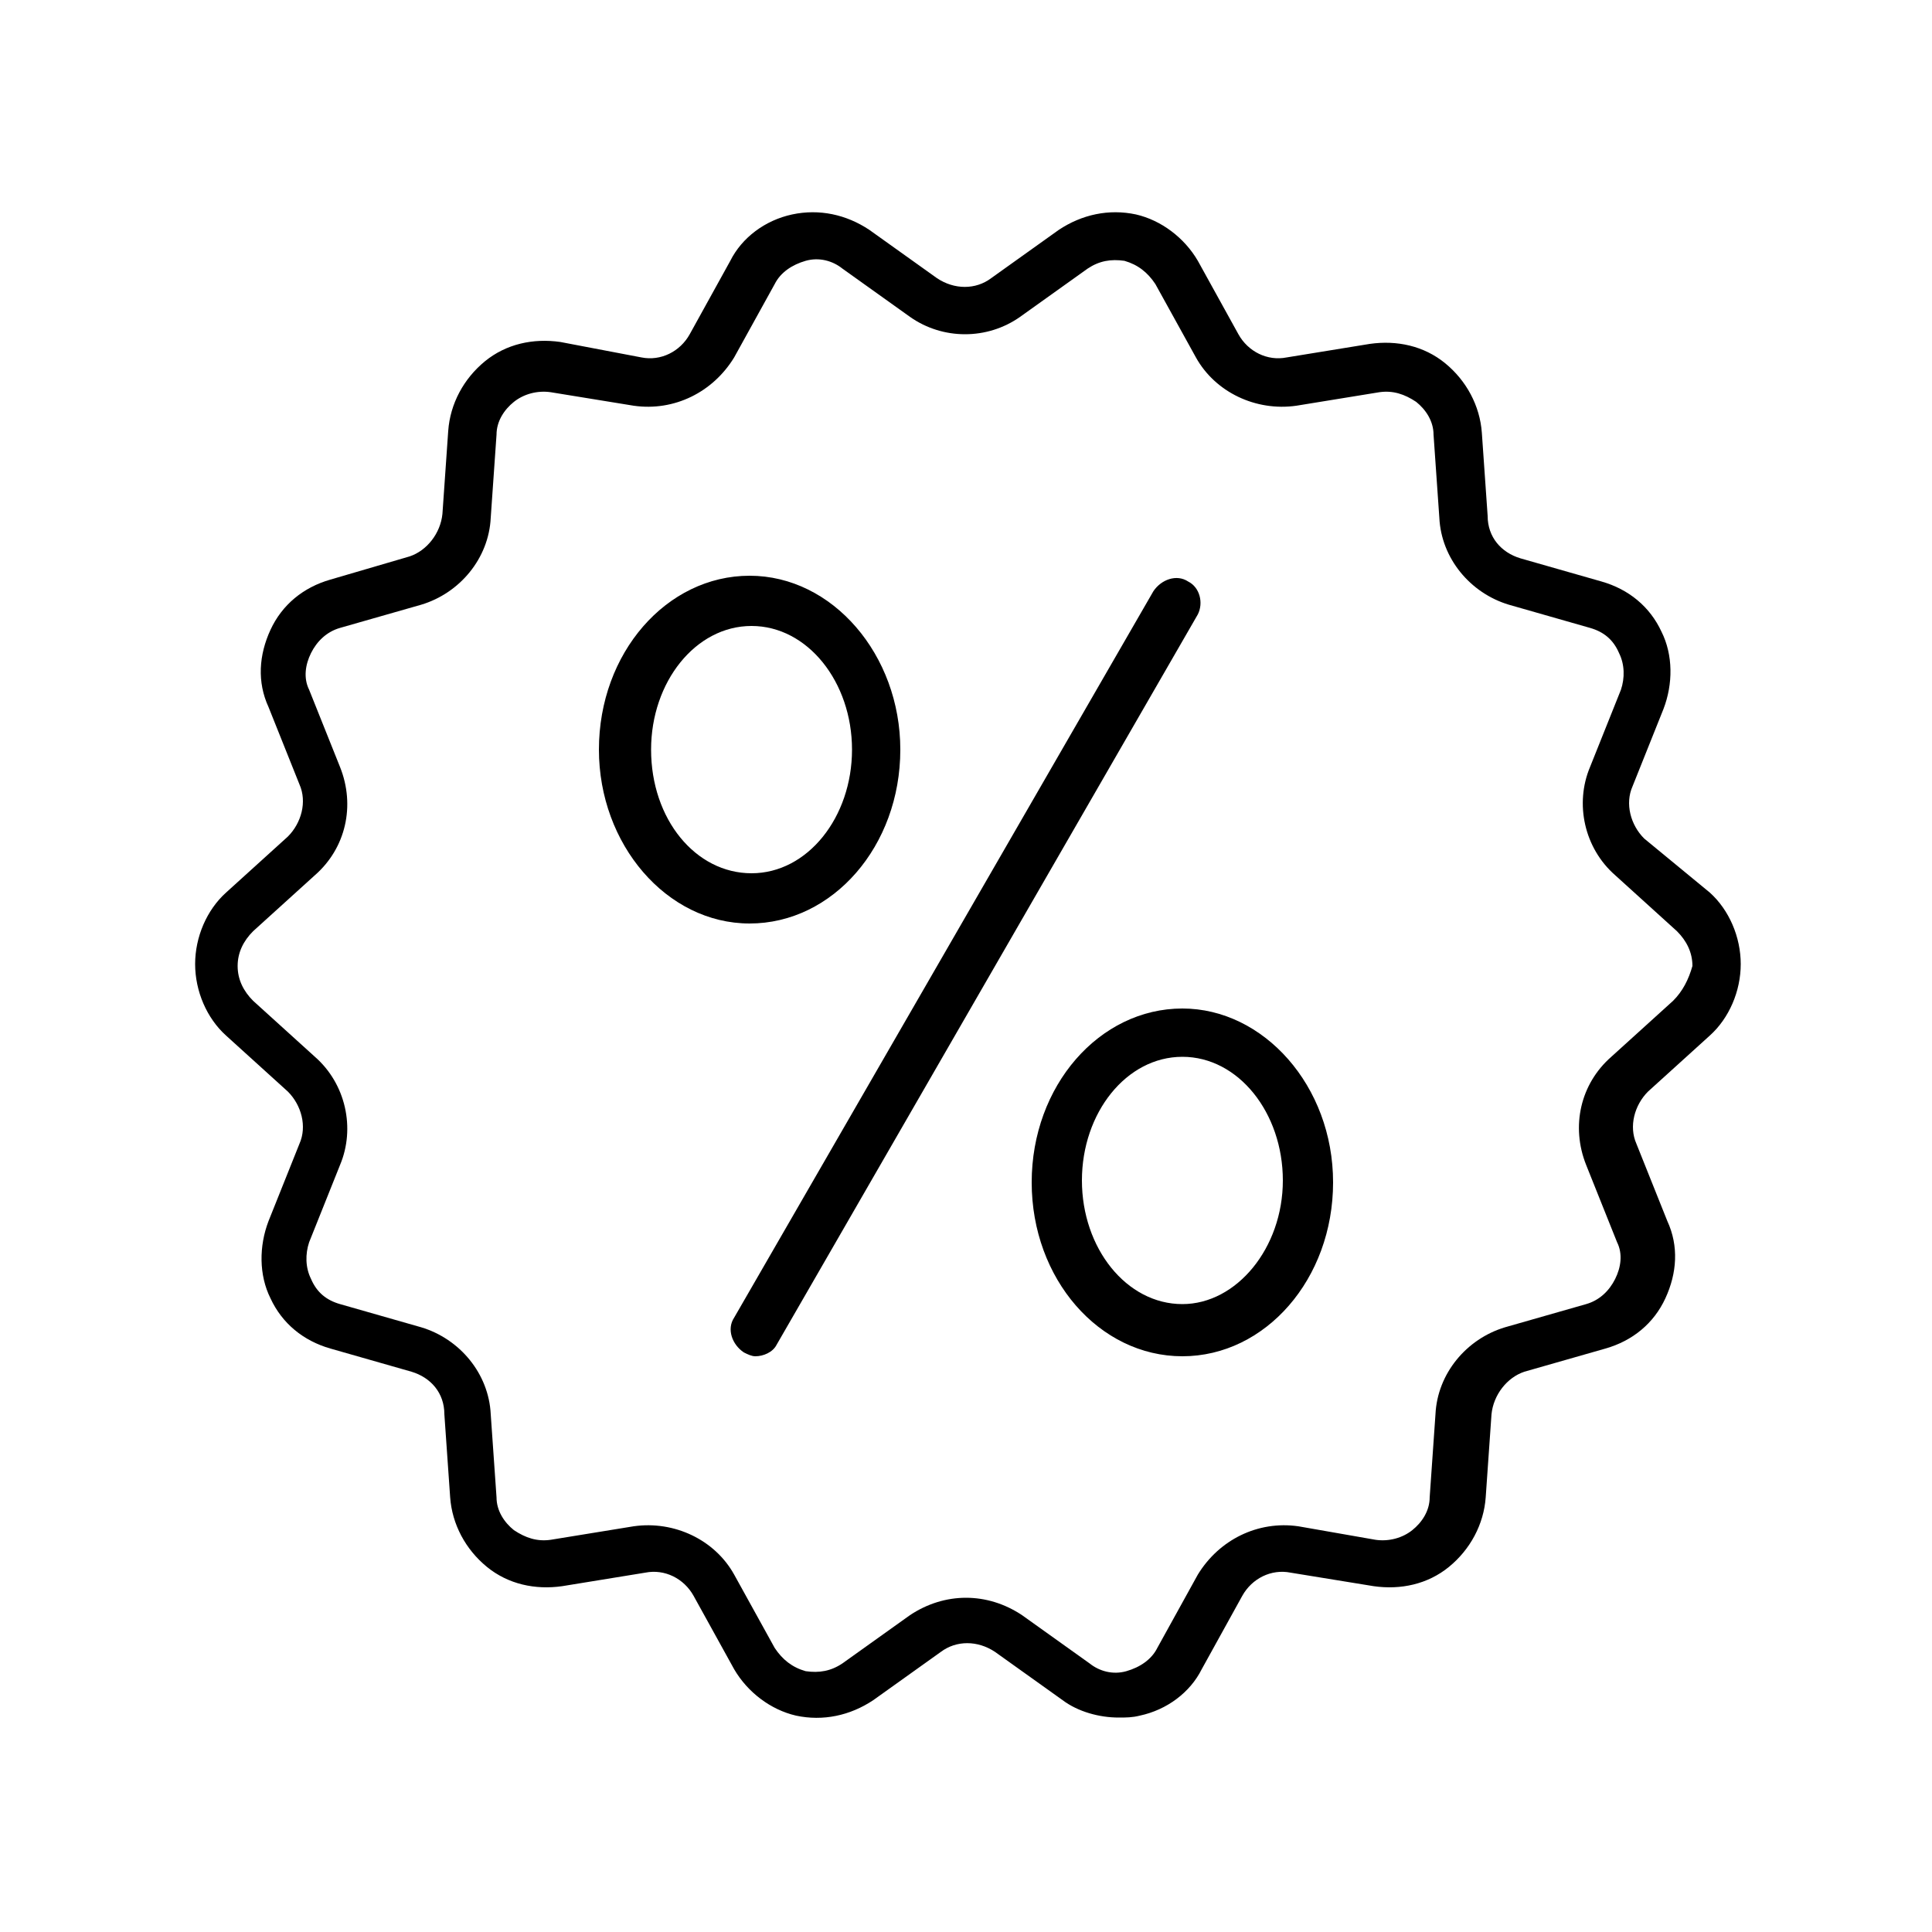 <svg xmlns="http://www.w3.org/2000/svg" version="1.1" xmlns:xlink="http://www.w3.org/1999/xlink" xmlns:svgjs="http://svgjs.com/svgjs" x="0" y="0" viewBox="0 0 100 100" style="enable-background:new 0 0 512 512" xml:space="preserve"><g><path d="M85.1 43.4c-.7-.7-1-1.8-.6-2.7l1.6-4c.5-1.3.5-2.8-.1-4-.6-1.3-1.7-2.2-3.1-2.6l-4.2-1.2c-1-.3-1.7-1.1-1.7-2.2l-.3-4.3c-.1-1.4-.8-2.7-1.9-3.6s-2.5-1.2-3.9-1l-4.3.7c-1 .2-2-.3-2.5-1.2L62 13.5c-.7-1.2-1.9-2.1-3.2-2.4-1.4-.3-2.8 0-4 .8l-3.5 2.5c-.8.6-1.9.6-2.8 0L45 11.9c-1.2-.8-2.6-1.1-4-.8s-2.6 1.2-3.2 2.4l-2.1 3.8c-.5.9-1.5 1.4-2.5 1.2l-4.2-.8c-1.4-.2-2.8.1-3.9 1s-1.8 2.2-1.9 3.6l-.3 4.3c-.1 1-.8 1.9-1.7 2.2L17.1 30c-1.4.4-2.5 1.3-3.1 2.6s-.7 2.7-.1 4l1.6 4c.4.9.1 2-.6 2.7l-3.2 2.9c-1 .9-1.6 2.3-1.6 3.7s.6 2.8 1.6 3.7l3.2 2.9c.7.7 1 1.8.6 2.7l-1.6 4c-.5 1.3-.5 2.8.1 4 .6 1.3 1.7 2.2 3.1 2.6l4.2 1.2c1 .3 1.7 1.1 1.7 2.2l.3 4.3c.1 1.4.8 2.7 1.9 3.6s2.5 1.2 3.9 1l4.3-.7c1-.2 2 .3 2.5 1.2l2.1 3.8c.7 1.2 1.9 2.1 3.2 2.4 1.4.3 2.8 0 4-.8l3.5-2.5c.8-.6 1.9-.6 2.8 0L55 88c.8.6 1.9.9 2.9.9.4 0 .7 0 1.1-.1 1.4-.3 2.6-1.2 3.2-2.4l2.1-3.8c.5-.9 1.5-1.4 2.5-1.2l4.3.7c1.4.2 2.8-.1 3.9-1s1.8-2.2 1.9-3.6l.3-4.3c.1-1 .8-1.9 1.7-2.2l4.2-1.2c1.4-.4 2.5-1.3 3.1-2.6s.7-2.7.1-4l-1.6-4c-.4-.9-.1-2 .6-2.7l3.2-2.9c1-.9 1.6-2.3 1.6-3.7s-.6-2.8-1.6-3.7zm1.5 8.4-3.2 2.9c-1.6 1.4-2.1 3.6-1.3 5.6l1.6 4c.3.6.2 1.3-.1 1.9s-.8 1.1-1.5 1.3l-4.2 1.2c-2 .6-3.5 2.4-3.6 4.5l-.3 4.3c0 .7-.4 1.3-.9 1.7s-1.2.6-1.9.5l-4-.7c-2.1-.3-4.1.7-5.2 2.5l-2.1 3.8c-.3.6-.9 1-1.6 1.2s-1.4 0-1.9-.4l-3.5-2.5c-.9-.6-1.9-.9-2.9-.9s-2 .3-2.9.9l-3.5 2.5c-.6.4-1.2.5-1.9.4-.7-.2-1.2-.6-1.6-1.2L38 81.5c-1-1.8-3.1-2.8-5.2-2.5l-4.3.7c-.7.1-1.3-.1-1.9-.5-.5-.4-.9-1-.9-1.7l-.3-4.3c-.1-2.1-1.6-3.9-3.6-4.5l-4.2-1.2c-.7-.2-1.2-.6-1.5-1.3-.3-.6-.3-1.3-.1-1.9l1.6-4c.8-1.9.3-4.2-1.3-5.6l-3.2-2.9c-.5-.5-.8-1.1-.8-1.8s.3-1.3.8-1.8l3.2-2.9c1.6-1.4 2.1-3.6 1.3-5.6l-1.6-4c-.3-.6-.2-1.3.1-1.9s.8-1.1 1.5-1.3l4.2-1.2c2-.6 3.5-2.4 3.6-4.5l.3-4.3c0-.7.4-1.3.9-1.7s1.2-.6 1.9-.5l4.3.7c2.1.3 4.1-.7 5.2-2.5l2.1-3.8c.3-.6.9-1 1.6-1.2s1.4 0 1.9.4l3.5 2.5c1.7 1.2 4 1.2 5.7 0l3.5-2.5c.6-.4 1.2-.5 1.9-.4.7.2 1.2.6 1.6 1.2l2.1 3.8c1 1.8 3.1 2.8 5.2 2.5l4.3-.7c.7-.1 1.3.1 1.9.5.5.4.9 1 .9 1.7l.3 4.3c.1 2.1 1.6 3.9 3.6 4.5l4.2 1.2c.7.2 1.2.6 1.5 1.3.3.6.3 1.3.1 1.9l-1.6 4c-.8 1.9-.3 4.2 1.3 5.6l3.2 2.9c.5.5.8 1.1.8 1.8-.2.7-.5 1.3-1 1.8z" fill="currentColor" data-original="#000000"/><path d="M61.5 30.1c-.6-.4-1.4-.1-1.8.5L38 68.2c-.4.6-.1 1.4.5 1.8.2.1.4.2.6.2.4 0 .9-.2 1.1-.6L62 31.8c.3-.6.1-1.4-.5-1.7zM46.6 38.8c0-4.9-3.5-9-7.8-9s-7.8 4-7.8 9c0 4.9 3.5 9 7.8 9s7.8-4 7.8-9zm-12.9 0c0-3.5 2.3-6.4 5.2-6.4s5.2 2.9 5.2 6.4-2.3 6.4-5.2 6.4-5.2-2.8-5.2-6.4zM61.2 52.2c-4.3 0-7.8 4-7.8 9s3.5 9 7.8 9 7.8-4 7.8-9-3.6-9-7.8-9zm0 15.3c-2.9 0-5.2-2.9-5.2-6.4s2.3-6.4 5.2-6.4 5.2 2.9 5.2 6.4-2.4 6.4-5.2 6.4z" fill="currentColor" data-original="#000000"/></g></svg>